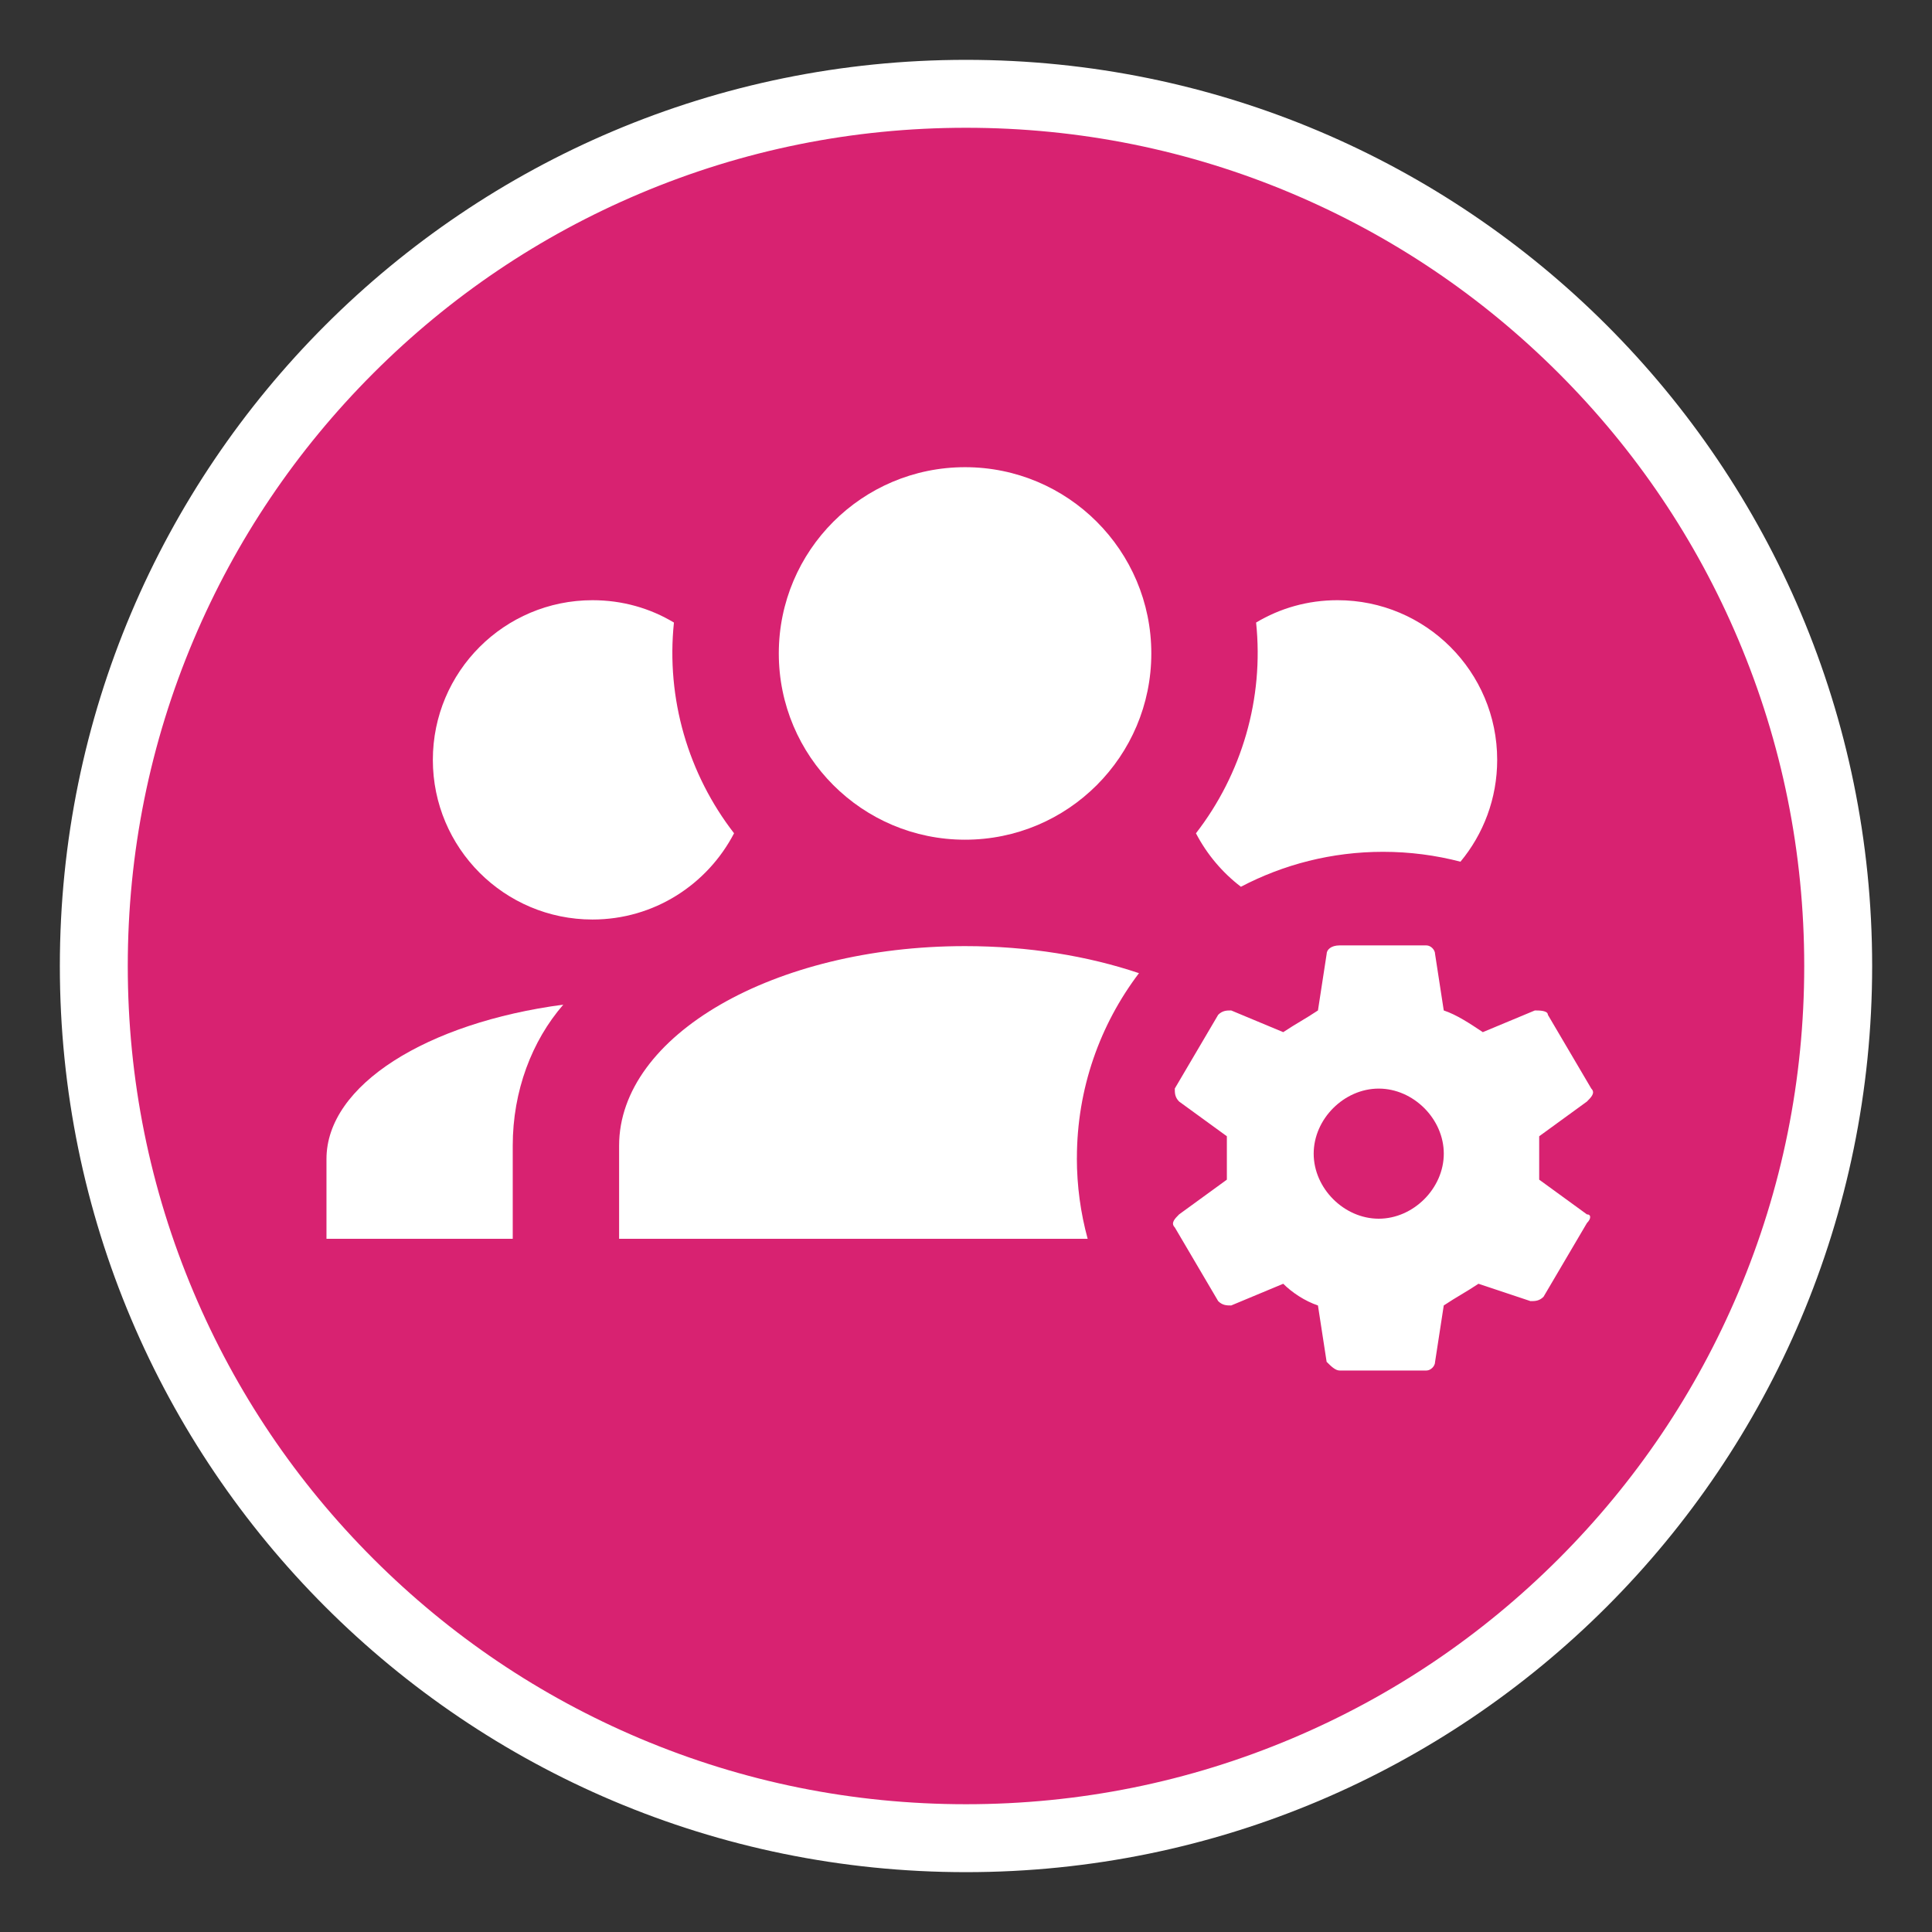 <?xml version="1.0" encoding="UTF-8"?>
<svg id="Layer_1" xmlns="http://www.w3.org/2000/svg" viewBox="0 0 512 512">
  <rect x="0" y="0" width="512" height="512" fill="#333333" stroke="none"/>
  <defs>
    <style>
      .cls-1 {
        fill: #d82271;
      }

      .cls-2 {
        fill: #fff;
      }
    </style>
  </defs>
  <g>
    <path class="cls-1" d="M256,487.14c-61.74,0-119.79-24.04-163.44-67.7-43.66-43.66-67.7-101.7-67.7-163.44s24.04-119.79,67.7-163.44c43.66-43.66,101.7-67.7,163.44-67.7s119.79,24.04,163.44,67.7c43.66,43.66,67.7,101.7,67.7,163.44s-24.04,119.79-67.7,163.44c-43.66,43.66-101.7,67.7-163.44,67.7Z"/>
    <path class="cls-2" d="M256,33.86c30,0,59.09,5.87,86.46,17.45,26.45,11.19,50.21,27.21,70.62,47.61,20.41,20.41,36.43,44.17,47.61,70.62,11.58,27.38,17.45,56.47,17.45,86.46s-5.87,59.09-17.45,86.46c-11.19,26.45-27.21,50.21-47.61,70.62-20.41,20.41-44.17,36.43-70.62,47.61-27.38,11.58-56.47,17.45-86.46,17.45s-59.09-5.87-86.46-17.45c-26.45-11.19-50.21-27.21-70.62-47.61-20.41-20.41-36.43-44.17-47.61-70.62-11.58-27.38-17.45-56.47-17.45-86.46s5.87-59.09,17.45-86.46c11.19-26.45,27.21-50.21,47.61-70.62,20.41-20.41,44.17-36.43,70.62-47.61,27.38-11.58,56.47-17.45,86.46-17.45M256,15.86C123.37,15.86,15.86,123.37,15.86,256s107.52,240.14,240.14,240.14,240.14-107.52,240.14-240.14S388.63,15.86,256,15.86h0Z"/>
  </g>
  <g>
    <g>
      <circle class="cls-2" cx="255.75" cy="173.17" r="49.36"/>
      <path class="cls-2" d="M328.86,235c11.26-5.91,24.07-9.26,37.66-9.26,7.09,0,13.96.91,20.52,2.62,6.08-7.33,9.73-16.73,9.73-26.99,0-23.37-18.94-42.31-42.31-42.31-7.9,0-15.23,2.12-21.58,5.92,2.12,20.17-3.81,40.19-15.94,55.85,2.89,5.55,6.97,10.39,11.91,14.17Z"/>
      <path class="cls-2" d="M86.52,307.14v21.15h49.36v-24.68c0-14.53,5.08-27.78,13.4-37.37-36.1,4.79-62.76,21.29-62.76,40.9Z"/>
      <path class="cls-2" d="M194.54,220.83c-12.13-15.65-18.05-35.68-15.94-55.85-6.35-3.81-13.68-5.92-21.58-5.92-23.37,0-42.31,18.94-42.31,42.31s18.94,42.31,42.31,42.31c16.36,0,30.46-9.31,37.51-22.85Z"/>
      <path class="cls-2" d="M285.39,306.88c0-18.4,6.13-35.37,16.45-48.98-13.54-4.56-29.29-7.17-46.1-7.17-50.63,0-91.67,23.69-91.67,52.88v24.68h124.17c-1.86-6.82-2.86-14-2.86-21.41Z"/>
    </g>
    <path class="cls-2" d="M420.55,321.82c1.15,0,1.15,1.15,0,2.3l-11.5,19.54c-1.15,1.15-2.3,1.15-3.45,1.15l-13.79-4.6c-3.45,2.3-5.75,3.45-9.2,5.75l-2.3,14.94c0,1.15-1.15,2.3-2.3,2.3h-22.99c-1.15,0-2.3-1.15-3.45-2.3l-2.3-14.94c-3.45-1.15-6.9-3.45-9.2-5.75l-13.79,5.75c-1.15,0-2.3,0-3.45-1.15l-11.5-19.54c-1.15-1.15,0-2.3,1.15-3.45l12.65-9.2v-11.5l-12.65-9.2c-1.15-1.15-1.15-2.3-1.15-3.45l11.5-19.54c1.15-1.15,2.3-1.15,3.45-1.15l13.79,5.75c3.45-2.3,5.75-3.45,9.2-5.75l2.3-14.94c0-1.15,1.15-2.3,3.45-2.3h22.99c1.15,0,2.3,1.15,2.3,2.3l2.3,14.94c3.45,1.15,6.9,3.45,10.35,5.75l13.79-5.75c1.15,0,3.45,0,3.45,1.15l11.5,19.54c1.15,1.15,0,2.3-1.15,3.45l-12.65,9.2v11.5l12.65,9.2M382.62,305.73c0-9.2-8.05-17.24-17.24-17.24s-17.24,8.05-17.24,17.24,8.05,17.24,17.24,17.24,17.24-8.05,17.24-17.24Z"/>
  </g>
</svg>